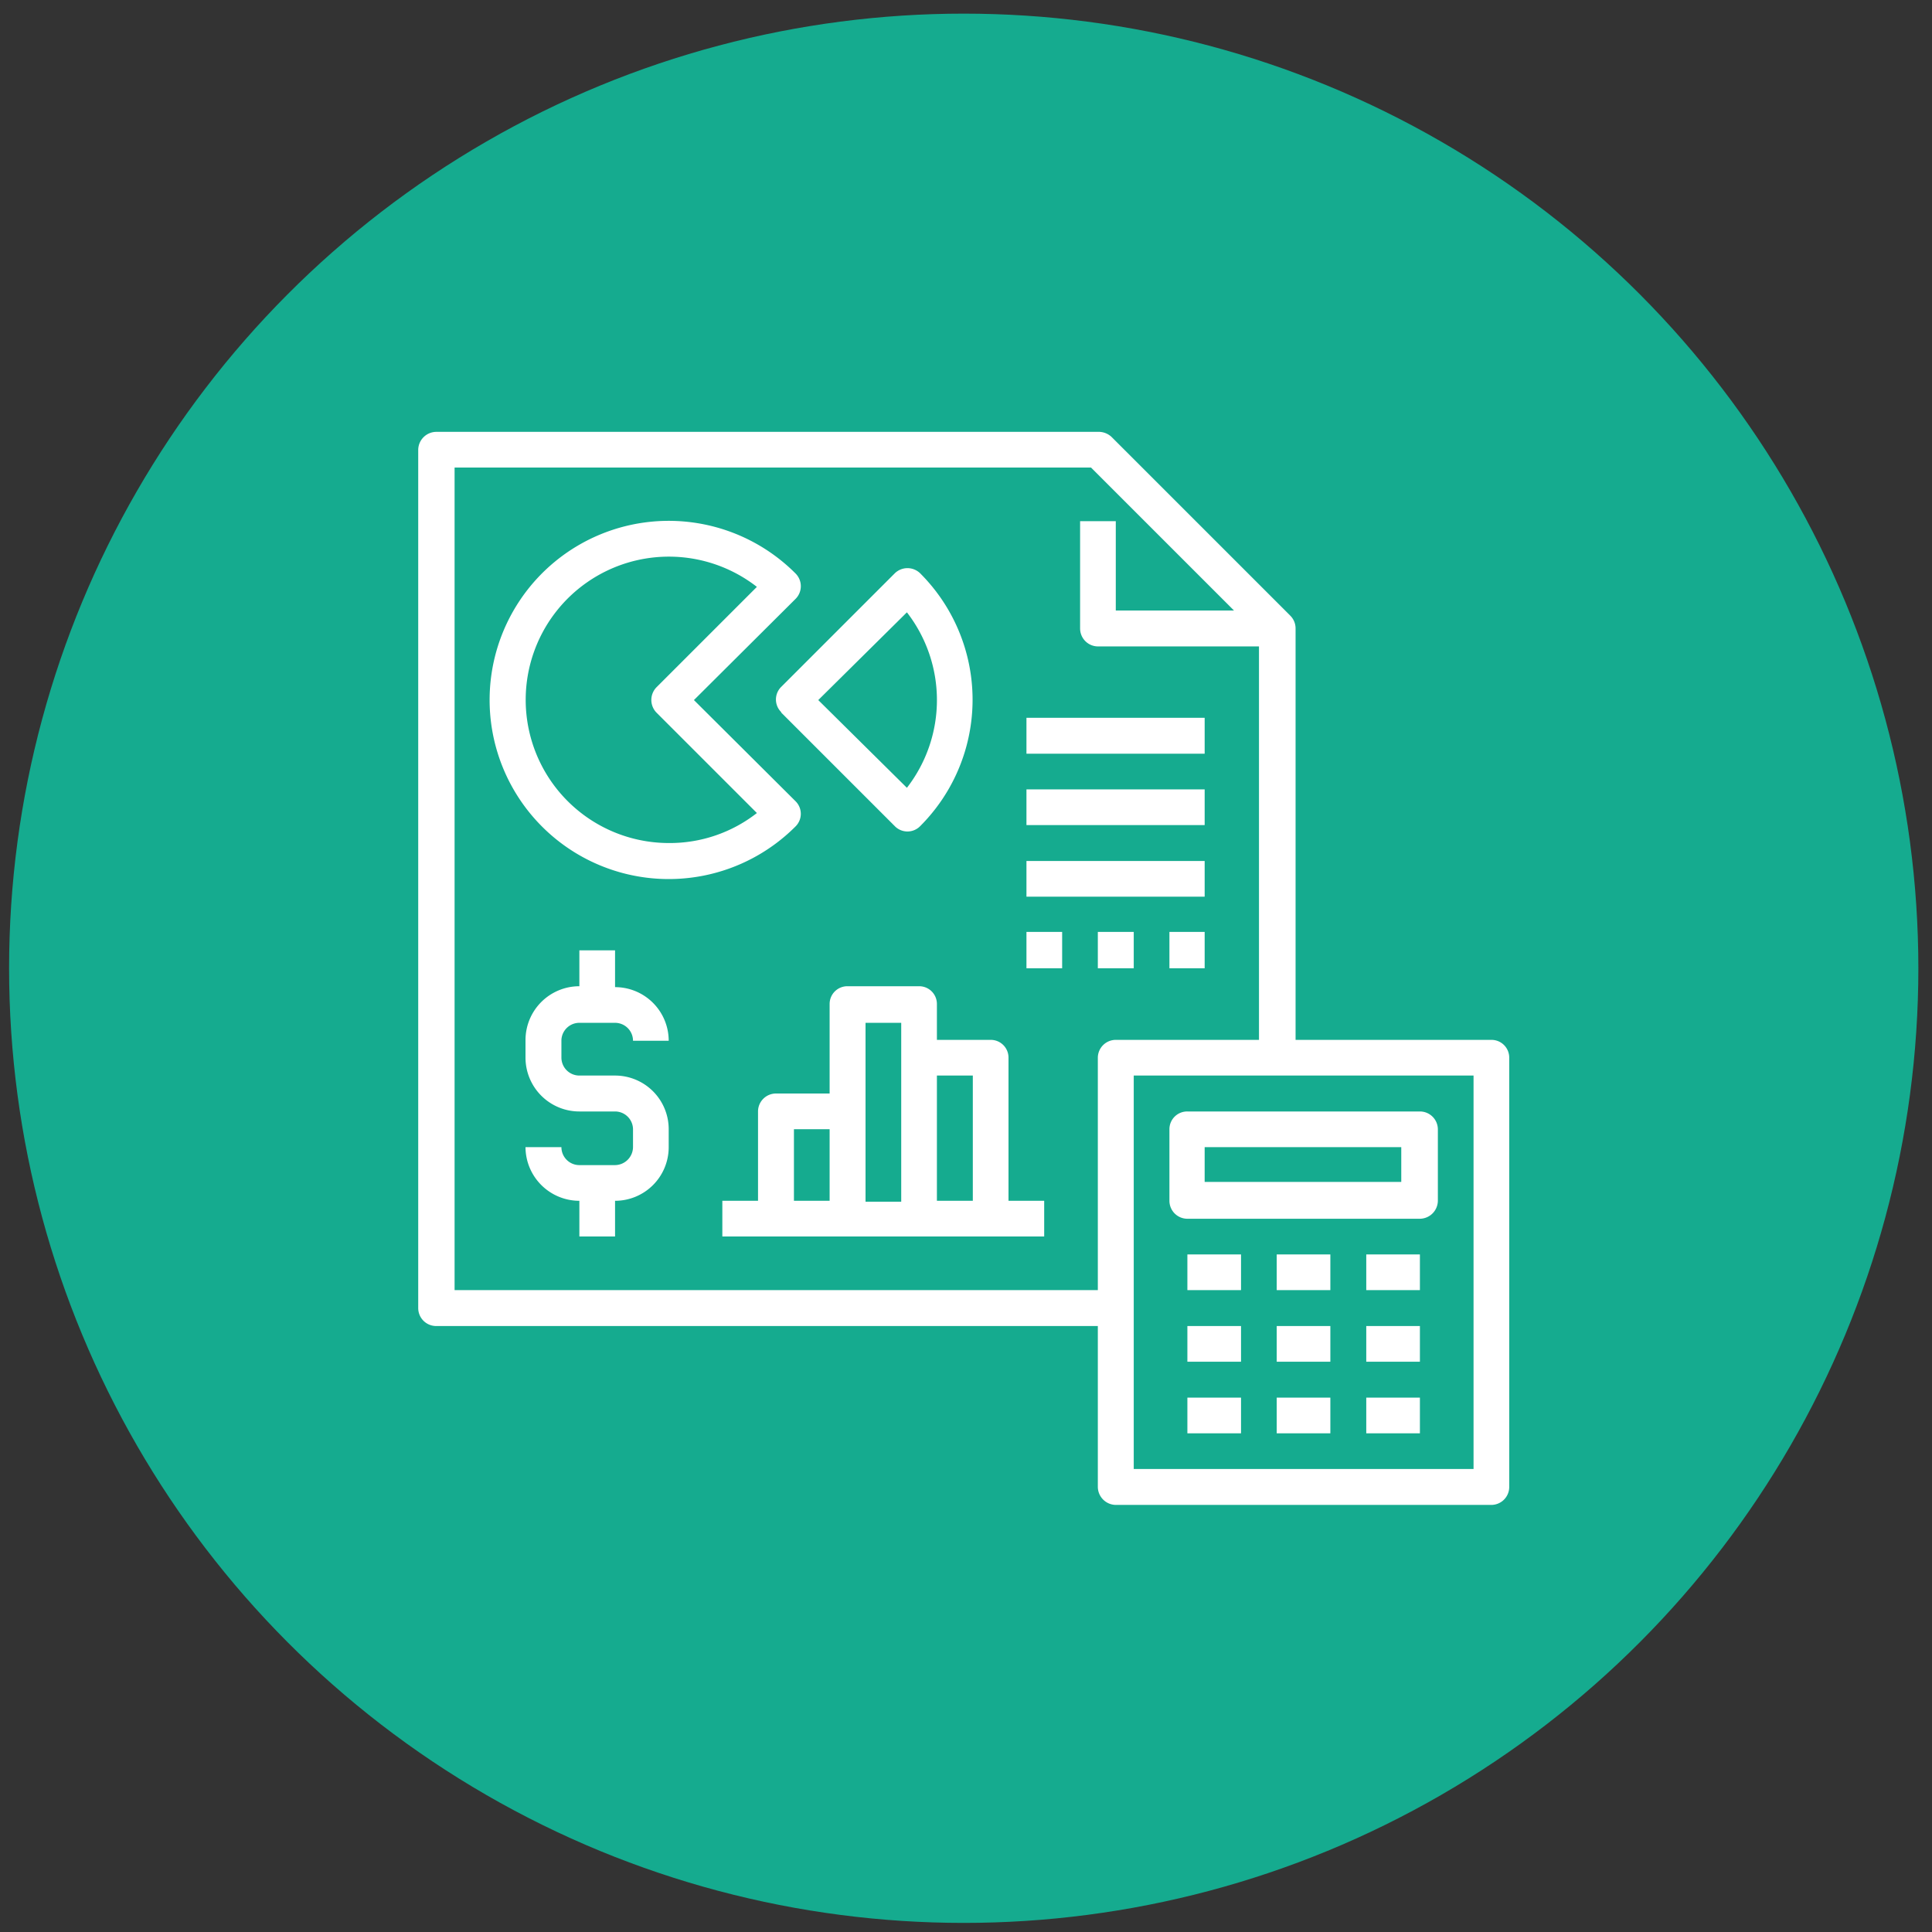 <svg xmlns="http://www.w3.org/2000/svg" width="85" height="85" viewBox="0 0 85 85">
  <rect x="0" y="0" width="85" height="85" fill="#333333" stroke="none"/>
  <g>
    <circle cx="42.4" cy="42.6" r="42" style="fill: #15ab8f"/>
    <g>
      <path d="M65.62,45.75H57V27.65a.79.79,0,0,0-.23-.56l-7.87-7.87A.83.83,0,0,0,48.3,19H19.19a.8.8,0,0,0-.79.79V57.55a.79.79,0,0,0,.79.79H48.3v7.08a.8.8,0,0,0,.79.79H65.62a.79.79,0,0,0,.78-.79V46.53A.78.78,0,0,0,65.62,45.75Zm-17.32.78V56.76H20V20.57H48l6.29,6.29H49.09V22.93H47.52v4.72a.79.79,0,0,0,.78.79h7.09V45.75h-6.3A.79.79,0,0,0,48.3,46.53Zm16.53,18.1H49.88V47.32H64.83Z" style="fill: #fff"/>
      <path d="M52.24,55.19H54.6v1.57H52.24Z" style="fill: #fff"/>
      <path d="M56.17,55.19h2.36v1.57H56.17Z" style="fill: #fff"/>
      <path d="M60.11,55.19h2.36v1.57H60.11Z" style="fill: #fff"/>
      <path d="M52.24,58.34H54.6v1.57H52.24Z" style="fill: #fff"/>
      <path d="M56.17,58.34h2.36v1.57H56.17Z" style="fill: #fff"/>
      <path d="M60.11,58.34h2.36v1.57H60.11Z" style="fill: #fff"/>
      <path d="M52.24,61.49H54.6v1.57H52.24Z" style="fill: #fff"/>
      <path d="M56.17,61.49h2.36v1.57H56.17Z" style="fill: #fff"/>
      <path d="M60.11,61.49h2.36v1.57H60.11Z" style="fill: #fff"/>
      <path d="M52.24,53.62H62.47a.8.8,0,0,0,.79-.79V49.68a.79.79,0,0,0-.79-.78H52.24a.78.78,0,0,0-.79.78v3.15A.79.79,0,0,0,52.24,53.62ZM53,50.47h8.65V52H53Z" style="fill: #fff"/>
      <path d="M35,35.25,30.53,30.8,35,26.35a.79.79,0,0,0,0-1.12,7.88,7.88,0,1,0,0,11.13A.78.78,0,0,0,35,35.25Zm-5.56,1.84a6.3,6.3,0,1,1,3.86-11.27l-4.42,4.42a.8.8,0,0,0,0,1.11l4.42,4.42A6.22,6.22,0,0,1,29.42,37.09Z" style="fill: #fff"/>
      <path d="M34.37,31.35l5,5a.78.78,0,0,0,1.11,0,7.86,7.86,0,0,0,0-11.13.8.8,0,0,0-1.11,0l-5,5a.78.78,0,0,0,0,1.11Zm5.53-4.41a6.3,6.3,0,0,1,0,7.72L36,30.8Z" style="fill: #fff"/>
      <path d="M25.49,45h1.57a.79.79,0,0,1,.79.79h1.57a2.36,2.36,0,0,0-2.36-2.36V41.81H25.49v1.58a2.37,2.37,0,0,0-2.37,2.36v.78a2.37,2.37,0,0,0,2.37,2.37h1.57a.79.79,0,0,1,.79.78v.79a.8.8,0,0,1-.79.79H25.49a.79.79,0,0,1-.79-.79H23.12a2.37,2.37,0,0,0,2.37,2.36V54.4h1.57V52.83a2.36,2.36,0,0,0,2.36-2.36v-.79a2.36,2.36,0,0,0-2.36-2.36H25.49a.79.79,0,0,1-.79-.79v-.78A.79.79,0,0,1,25.49,45Z" style="fill: #fff"/>
      <path d="M44.37,46.53a.78.78,0,0,0-.79-.78H41.22V44.17a.78.78,0,0,0-.78-.78H37.29a.78.78,0,0,0-.79.78v3.94H34.14a.79.79,0,0,0-.79.79v3.93H31.78V54.4H45.94V52.83H44.37Zm-9.44,3.15H36.5v3.15H34.93Zm3.15-.78V45h1.57v7.87H38.08Zm3.14,3.93V47.32H42.8v5.51Z" style="fill: #fff"/>
      <path d="M45.16,31.58H53v1.58H45.16Z" style="fill: #fff"/>
      <path d="M45.16,34.73H53V36.3H45.16Z" style="fill: #fff"/>
      <path d="M45.16,37.88H53v1.57H45.16Z" style="fill: #fff"/>
      <path d="M45.16,41h1.57V42.6H45.16Z" style="fill: #fff"/>
      <path d="M48.3,41h1.58V42.6H48.3Z" style="fill: #fff"/>
      <path d="M51.45,41H53V42.6H51.45Z" style="fill: #fff"/>
    </g>
  </g>
</svg>
